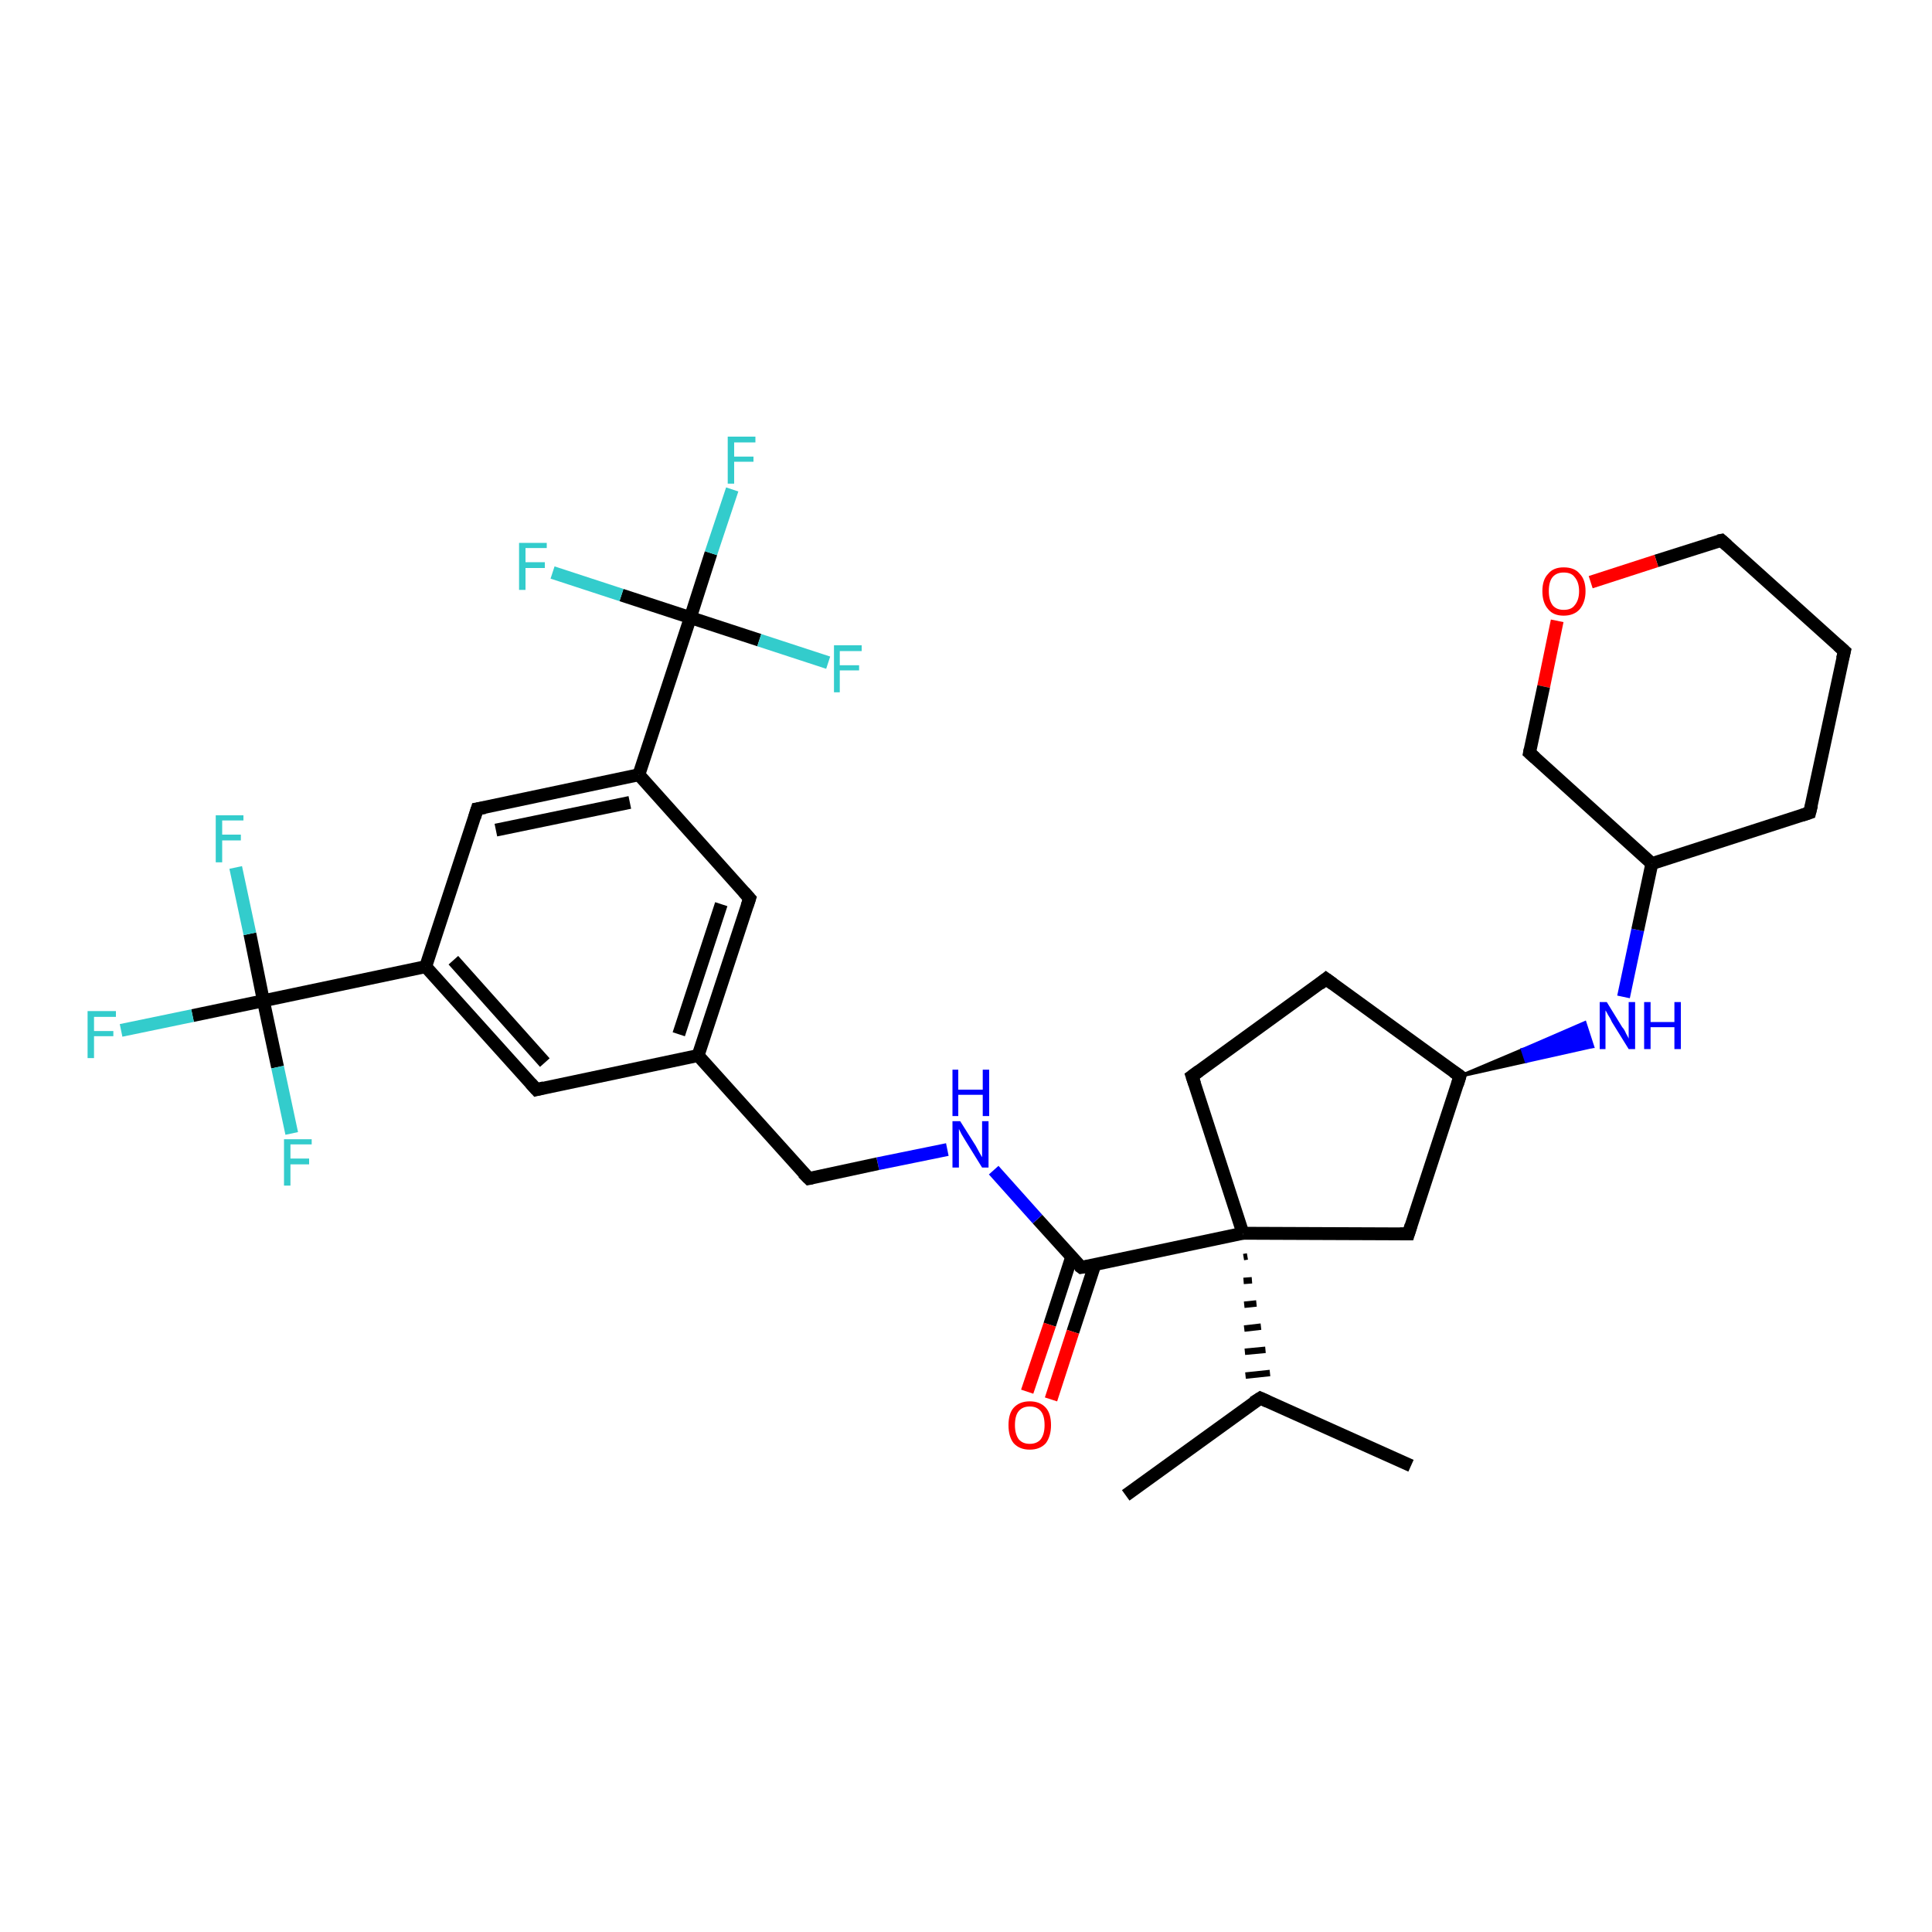 <?xml version='1.0' encoding='iso-8859-1'?>
<svg version='1.1' baseProfile='full'
              xmlns='http://www.w3.org/2000/svg'
                      xmlns:rdkit='http://www.rdkit.org/xml'
                      xmlns:xlink='http://www.w3.org/1999/xlink'
                  xml:space='preserve'
width='300px' height='300px' viewBox='0 0 300 300'>
<!-- END OF HEADER -->
<rect style='opacity:1.0;fill:#FFFFFF;stroke:none' width='300.0' height='300.0' x='0.0' y='0.0'> </rect>
<path class='bond-0 atom-0 atom-1' d='M 174.8,232.2 L 195.7,217.1' style='fill:none;fill-rule:evenodd;stroke:#000000;stroke-width:2.0px;stroke-linecap:butt;stroke-linejoin:miter;stroke-opacity:1' />
<path class='bond-1 atom-1 atom-2' d='M 195.7,217.1 L 219.1,227.6' style='fill:none;fill-rule:evenodd;stroke:#000000;stroke-width:2.0px;stroke-linecap:butt;stroke-linejoin:miter;stroke-opacity:1' />
<path class='bond-2 atom-3 atom-1' d='M 193.1,195.2 L 193.7,195.1' style='fill:none;fill-rule:evenodd;stroke:#000000;stroke-width:1.0px;stroke-linecap:butt;stroke-linejoin:miter;stroke-opacity:1' />
<path class='bond-2 atom-3 atom-1' d='M 193.1,198.9 L 194.4,198.8' style='fill:none;fill-rule:evenodd;stroke:#000000;stroke-width:1.0px;stroke-linecap:butt;stroke-linejoin:miter;stroke-opacity:1' />
<path class='bond-2 atom-3 atom-1' d='M 193.2,202.6 L 195.1,202.4' style='fill:none;fill-rule:evenodd;stroke:#000000;stroke-width:1.0px;stroke-linecap:butt;stroke-linejoin:miter;stroke-opacity:1' />
<path class='bond-2 atom-3 atom-1' d='M 193.2,206.3 L 195.8,206.0' style='fill:none;fill-rule:evenodd;stroke:#000000;stroke-width:1.0px;stroke-linecap:butt;stroke-linejoin:miter;stroke-opacity:1' />
<path class='bond-2 atom-3 atom-1' d='M 193.3,209.9 L 196.5,209.6' style='fill:none;fill-rule:evenodd;stroke:#000000;stroke-width:1.0px;stroke-linecap:butt;stroke-linejoin:miter;stroke-opacity:1' />
<path class='bond-2 atom-3 atom-1' d='M 193.4,213.6 L 197.2,213.2' style='fill:none;fill-rule:evenodd;stroke:#000000;stroke-width:1.0px;stroke-linecap:butt;stroke-linejoin:miter;stroke-opacity:1' />
<path class='bond-3 atom-3 atom-4' d='M 193.0,191.5 L 185.1,167.1' style='fill:none;fill-rule:evenodd;stroke:#000000;stroke-width:2.0px;stroke-linecap:butt;stroke-linejoin:miter;stroke-opacity:1' />
<path class='bond-4 atom-4 atom-5' d='M 185.1,167.1 L 205.9,152.0' style='fill:none;fill-rule:evenodd;stroke:#000000;stroke-width:2.0px;stroke-linecap:butt;stroke-linejoin:miter;stroke-opacity:1' />
<path class='bond-5 atom-5 atom-6' d='M 205.9,152.0 L 226.7,167.1' style='fill:none;fill-rule:evenodd;stroke:#000000;stroke-width:2.0px;stroke-linecap:butt;stroke-linejoin:miter;stroke-opacity:1' />
<path class='bond-6 atom-6 atom-7' d='M 226.7,167.1 L 218.7,191.6' style='fill:none;fill-rule:evenodd;stroke:#000000;stroke-width:2.0px;stroke-linecap:butt;stroke-linejoin:miter;stroke-opacity:1' />
<path class='bond-7 atom-6 atom-8' d='M 226.7,167.1 L 236.4,163.0 L 237.0,164.8 Z' style='fill:#000000;fill-rule:evenodd;fill-opacity:1;stroke:#000000;stroke-width:0.5px;stroke-linecap:butt;stroke-linejoin:miter;stroke-opacity:1;' />
<path class='bond-7 atom-6 atom-8' d='M 236.4,163.0 L 247.3,162.5 L 246.1,158.8 Z' style='fill:#0000FF;fill-rule:evenodd;fill-opacity:1;stroke:#0000FF;stroke-width:0.5px;stroke-linecap:butt;stroke-linejoin:miter;stroke-opacity:1;' />
<path class='bond-7 atom-6 atom-8' d='M 236.4,163.0 L 237.0,164.8 L 247.3,162.5 Z' style='fill:#0000FF;fill-rule:evenodd;fill-opacity:1;stroke:#0000FF;stroke-width:0.5px;stroke-linecap:butt;stroke-linejoin:miter;stroke-opacity:1;' />
<path class='bond-8 atom-8 atom-9' d='M 252.1,154.8 L 254.3,144.4' style='fill:none;fill-rule:evenodd;stroke:#0000FF;stroke-width:2.0px;stroke-linecap:butt;stroke-linejoin:miter;stroke-opacity:1' />
<path class='bond-8 atom-8 atom-9' d='M 254.3,144.4 L 256.5,134.1' style='fill:none;fill-rule:evenodd;stroke:#000000;stroke-width:2.0px;stroke-linecap:butt;stroke-linejoin:miter;stroke-opacity:1' />
<path class='bond-9 atom-9 atom-10' d='M 256.5,134.1 L 281.0,126.2' style='fill:none;fill-rule:evenodd;stroke:#000000;stroke-width:2.0px;stroke-linecap:butt;stroke-linejoin:miter;stroke-opacity:1' />
<path class='bond-10 atom-10 atom-11' d='M 281.0,126.2 L 286.4,101.1' style='fill:none;fill-rule:evenodd;stroke:#000000;stroke-width:2.0px;stroke-linecap:butt;stroke-linejoin:miter;stroke-opacity:1' />
<path class='bond-11 atom-11 atom-12' d='M 286.4,101.1 L 267.3,83.9' style='fill:none;fill-rule:evenodd;stroke:#000000;stroke-width:2.0px;stroke-linecap:butt;stroke-linejoin:miter;stroke-opacity:1' />
<path class='bond-12 atom-12 atom-13' d='M 267.3,83.9 L 257.2,87.1' style='fill:none;fill-rule:evenodd;stroke:#000000;stroke-width:2.0px;stroke-linecap:butt;stroke-linejoin:miter;stroke-opacity:1' />
<path class='bond-12 atom-12 atom-13' d='M 257.2,87.1 L 247.0,90.4' style='fill:none;fill-rule:evenodd;stroke:#FF0000;stroke-width:2.0px;stroke-linecap:butt;stroke-linejoin:miter;stroke-opacity:1' />
<path class='bond-13 atom-13 atom-14' d='M 241.8,96.4 L 239.7,106.6' style='fill:none;fill-rule:evenodd;stroke:#FF0000;stroke-width:2.0px;stroke-linecap:butt;stroke-linejoin:miter;stroke-opacity:1' />
<path class='bond-13 atom-13 atom-14' d='M 239.7,106.6 L 237.5,116.9' style='fill:none;fill-rule:evenodd;stroke:#000000;stroke-width:2.0px;stroke-linecap:butt;stroke-linejoin:miter;stroke-opacity:1' />
<path class='bond-14 atom-3 atom-15' d='M 193.0,191.5 L 167.9,196.8' style='fill:none;fill-rule:evenodd;stroke:#000000;stroke-width:2.0px;stroke-linecap:butt;stroke-linejoin:miter;stroke-opacity:1' />
<path class='bond-15 atom-15 atom-16' d='M 166.4,195.2 L 163.0,205.7' style='fill:none;fill-rule:evenodd;stroke:#000000;stroke-width:2.0px;stroke-linecap:butt;stroke-linejoin:miter;stroke-opacity:1' />
<path class='bond-15 atom-15 atom-16' d='M 163.0,205.7 L 159.5,216.1' style='fill:none;fill-rule:evenodd;stroke:#FF0000;stroke-width:2.0px;stroke-linecap:butt;stroke-linejoin:miter;stroke-opacity:1' />
<path class='bond-15 atom-15 atom-16' d='M 170.0,196.4 L 166.6,206.8' style='fill:none;fill-rule:evenodd;stroke:#000000;stroke-width:2.0px;stroke-linecap:butt;stroke-linejoin:miter;stroke-opacity:1' />
<path class='bond-15 atom-15 atom-16' d='M 166.6,206.8 L 163.2,217.3' style='fill:none;fill-rule:evenodd;stroke:#FF0000;stroke-width:2.0px;stroke-linecap:butt;stroke-linejoin:miter;stroke-opacity:1' />
<path class='bond-16 atom-15 atom-17' d='M 167.9,196.8 L 161.1,189.3' style='fill:none;fill-rule:evenodd;stroke:#000000;stroke-width:2.0px;stroke-linecap:butt;stroke-linejoin:miter;stroke-opacity:1' />
<path class='bond-16 atom-15 atom-17' d='M 161.1,189.3 L 154.3,181.7' style='fill:none;fill-rule:evenodd;stroke:#0000FF;stroke-width:2.0px;stroke-linecap:butt;stroke-linejoin:miter;stroke-opacity:1' />
<path class='bond-17 atom-17 atom-18' d='M 147.1,178.5 L 136.3,180.7' style='fill:none;fill-rule:evenodd;stroke:#0000FF;stroke-width:2.0px;stroke-linecap:butt;stroke-linejoin:miter;stroke-opacity:1' />
<path class='bond-17 atom-17 atom-18' d='M 136.3,180.7 L 125.6,183.0' style='fill:none;fill-rule:evenodd;stroke:#000000;stroke-width:2.0px;stroke-linecap:butt;stroke-linejoin:miter;stroke-opacity:1' />
<path class='bond-18 atom-18 atom-19' d='M 125.6,183.0 L 108.4,163.9' style='fill:none;fill-rule:evenodd;stroke:#000000;stroke-width:2.0px;stroke-linecap:butt;stroke-linejoin:miter;stroke-opacity:1' />
<path class='bond-19 atom-19 atom-20' d='M 108.4,163.9 L 116.4,139.5' style='fill:none;fill-rule:evenodd;stroke:#000000;stroke-width:2.0px;stroke-linecap:butt;stroke-linejoin:miter;stroke-opacity:1' />
<path class='bond-19 atom-19 atom-20' d='M 105.4,160.6 L 112.0,140.4' style='fill:none;fill-rule:evenodd;stroke:#000000;stroke-width:2.0px;stroke-linecap:butt;stroke-linejoin:miter;stroke-opacity:1' />
<path class='bond-20 atom-20 atom-21' d='M 116.4,139.5 L 99.2,120.3' style='fill:none;fill-rule:evenodd;stroke:#000000;stroke-width:2.0px;stroke-linecap:butt;stroke-linejoin:miter;stroke-opacity:1' />
<path class='bond-21 atom-21 atom-22' d='M 99.2,120.3 L 74.1,125.6' style='fill:none;fill-rule:evenodd;stroke:#000000;stroke-width:2.0px;stroke-linecap:butt;stroke-linejoin:miter;stroke-opacity:1' />
<path class='bond-21 atom-21 atom-22' d='M 97.8,124.6 L 77.0,128.9' style='fill:none;fill-rule:evenodd;stroke:#000000;stroke-width:2.0px;stroke-linecap:butt;stroke-linejoin:miter;stroke-opacity:1' />
<path class='bond-22 atom-22 atom-23' d='M 74.1,125.6 L 66.1,150.1' style='fill:none;fill-rule:evenodd;stroke:#000000;stroke-width:2.0px;stroke-linecap:butt;stroke-linejoin:miter;stroke-opacity:1' />
<path class='bond-23 atom-23 atom-24' d='M 66.1,150.1 L 83.3,169.2' style='fill:none;fill-rule:evenodd;stroke:#000000;stroke-width:2.0px;stroke-linecap:butt;stroke-linejoin:miter;stroke-opacity:1' />
<path class='bond-23 atom-23 atom-24' d='M 70.4,149.1 L 84.6,165.0' style='fill:none;fill-rule:evenodd;stroke:#000000;stroke-width:2.0px;stroke-linecap:butt;stroke-linejoin:miter;stroke-opacity:1' />
<path class='bond-24 atom-23 atom-25' d='M 66.1,150.1 L 40.9,155.4' style='fill:none;fill-rule:evenodd;stroke:#000000;stroke-width:2.0px;stroke-linecap:butt;stroke-linejoin:miter;stroke-opacity:1' />
<path class='bond-25 atom-25 atom-26' d='M 40.9,155.4 L 29.9,157.7' style='fill:none;fill-rule:evenodd;stroke:#000000;stroke-width:2.0px;stroke-linecap:butt;stroke-linejoin:miter;stroke-opacity:1' />
<path class='bond-25 atom-25 atom-26' d='M 29.9,157.7 L 18.8,160.0' style='fill:none;fill-rule:evenodd;stroke:#33CCCC;stroke-width:2.0px;stroke-linecap:butt;stroke-linejoin:miter;stroke-opacity:1' />
<path class='bond-26 atom-25 atom-27' d='M 40.9,155.4 L 38.8,145.0' style='fill:none;fill-rule:evenodd;stroke:#000000;stroke-width:2.0px;stroke-linecap:butt;stroke-linejoin:miter;stroke-opacity:1' />
<path class='bond-26 atom-25 atom-27' d='M 38.8,145.0 L 36.6,134.7' style='fill:none;fill-rule:evenodd;stroke:#33CCCC;stroke-width:2.0px;stroke-linecap:butt;stroke-linejoin:miter;stroke-opacity:1' />
<path class='bond-27 atom-25 atom-28' d='M 40.9,155.4 L 43.1,165.7' style='fill:none;fill-rule:evenodd;stroke:#000000;stroke-width:2.0px;stroke-linecap:butt;stroke-linejoin:miter;stroke-opacity:1' />
<path class='bond-27 atom-25 atom-28' d='M 43.1,165.7 L 45.3,176.0' style='fill:none;fill-rule:evenodd;stroke:#33CCCC;stroke-width:2.0px;stroke-linecap:butt;stroke-linejoin:miter;stroke-opacity:1' />
<path class='bond-28 atom-21 atom-29' d='M 99.2,120.3 L 107.2,95.9' style='fill:none;fill-rule:evenodd;stroke:#000000;stroke-width:2.0px;stroke-linecap:butt;stroke-linejoin:miter;stroke-opacity:1' />
<path class='bond-29 atom-29 atom-30' d='M 107.2,95.9 L 110.4,85.9' style='fill:none;fill-rule:evenodd;stroke:#000000;stroke-width:2.0px;stroke-linecap:butt;stroke-linejoin:miter;stroke-opacity:1' />
<path class='bond-29 atom-29 atom-30' d='M 110.4,85.9 L 113.7,76.0' style='fill:none;fill-rule:evenodd;stroke:#33CCCC;stroke-width:2.0px;stroke-linecap:butt;stroke-linejoin:miter;stroke-opacity:1' />
<path class='bond-30 atom-29 atom-31' d='M 107.2,95.9 L 117.9,99.4' style='fill:none;fill-rule:evenodd;stroke:#000000;stroke-width:2.0px;stroke-linecap:butt;stroke-linejoin:miter;stroke-opacity:1' />
<path class='bond-30 atom-29 atom-31' d='M 117.9,99.4 L 128.6,102.9' style='fill:none;fill-rule:evenodd;stroke:#33CCCC;stroke-width:2.0px;stroke-linecap:butt;stroke-linejoin:miter;stroke-opacity:1' />
<path class='bond-31 atom-29 atom-32' d='M 107.2,95.9 L 96.5,92.4' style='fill:none;fill-rule:evenodd;stroke:#000000;stroke-width:2.0px;stroke-linecap:butt;stroke-linejoin:miter;stroke-opacity:1' />
<path class='bond-31 atom-29 atom-32' d='M 96.5,92.4 L 85.8,88.9' style='fill:none;fill-rule:evenodd;stroke:#33CCCC;stroke-width:2.0px;stroke-linecap:butt;stroke-linejoin:miter;stroke-opacity:1' />
<path class='bond-32 atom-7 atom-3' d='M 218.7,191.6 L 193.0,191.5' style='fill:none;fill-rule:evenodd;stroke:#000000;stroke-width:2.0px;stroke-linecap:butt;stroke-linejoin:miter;stroke-opacity:1' />
<path class='bond-33 atom-14 atom-9' d='M 237.5,116.9 L 256.5,134.1' style='fill:none;fill-rule:evenodd;stroke:#000000;stroke-width:2.0px;stroke-linecap:butt;stroke-linejoin:miter;stroke-opacity:1' />
<path class='bond-34 atom-24 atom-19' d='M 83.3,169.2 L 108.4,163.9' style='fill:none;fill-rule:evenodd;stroke:#000000;stroke-width:2.0px;stroke-linecap:butt;stroke-linejoin:miter;stroke-opacity:1' />
<path d='M 194.6,217.8 L 195.7,217.1 L 196.8,217.6' style='fill:none;stroke:#000000;stroke-width:2.0px;stroke-linecap:butt;stroke-linejoin:miter;stroke-opacity:1;' />
<path d='M 185.5,168.3 L 185.1,167.1 L 186.2,166.3' style='fill:none;stroke:#000000;stroke-width:2.0px;stroke-linecap:butt;stroke-linejoin:miter;stroke-opacity:1;' />
<path d='M 204.9,152.8 L 205.9,152.0 L 207.0,152.8' style='fill:none;stroke:#000000;stroke-width:2.0px;stroke-linecap:butt;stroke-linejoin:miter;stroke-opacity:1;' />
<path d='M 225.7,166.4 L 226.7,167.1 L 226.3,168.4' style='fill:none;stroke:#000000;stroke-width:2.0px;stroke-linecap:butt;stroke-linejoin:miter;stroke-opacity:1;' />
<path d='M 219.1,190.3 L 218.7,191.6 L 217.4,191.6' style='fill:none;stroke:#000000;stroke-width:2.0px;stroke-linecap:butt;stroke-linejoin:miter;stroke-opacity:1;' />
<path d='M 279.8,126.6 L 281.0,126.2 L 281.3,125.0' style='fill:none;stroke:#000000;stroke-width:2.0px;stroke-linecap:butt;stroke-linejoin:miter;stroke-opacity:1;' />
<path d='M 286.1,102.3 L 286.4,101.1 L 285.4,100.2' style='fill:none;stroke:#000000;stroke-width:2.0px;stroke-linecap:butt;stroke-linejoin:miter;stroke-opacity:1;' />
<path d='M 268.2,84.7 L 267.3,83.9 L 266.8,84.0' style='fill:none;stroke:#000000;stroke-width:2.0px;stroke-linecap:butt;stroke-linejoin:miter;stroke-opacity:1;' />
<path d='M 237.6,116.4 L 237.5,116.9 L 238.4,117.7' style='fill:none;stroke:#000000;stroke-width:2.0px;stroke-linecap:butt;stroke-linejoin:miter;stroke-opacity:1;' />
<path d='M 169.1,196.6 L 167.9,196.8 L 167.5,196.5' style='fill:none;stroke:#000000;stroke-width:2.0px;stroke-linecap:butt;stroke-linejoin:miter;stroke-opacity:1;' />
<path d='M 126.1,182.9 L 125.6,183.0 L 124.7,182.1' style='fill:none;stroke:#000000;stroke-width:2.0px;stroke-linecap:butt;stroke-linejoin:miter;stroke-opacity:1;' />
<path d='M 116.0,140.7 L 116.4,139.5 L 115.5,138.5' style='fill:none;stroke:#000000;stroke-width:2.0px;stroke-linecap:butt;stroke-linejoin:miter;stroke-opacity:1;' />
<path d='M 75.3,125.4 L 74.1,125.6 L 73.7,126.9' style='fill:none;stroke:#000000;stroke-width:2.0px;stroke-linecap:butt;stroke-linejoin:miter;stroke-opacity:1;' />
<path d='M 82.4,168.2 L 83.3,169.2 L 84.5,168.9' style='fill:none;stroke:#000000;stroke-width:2.0px;stroke-linecap:butt;stroke-linejoin:miter;stroke-opacity:1;' />
<path class='atom-8' d='M 249.5 155.6
L 251.9 159.5
Q 252.2 159.8, 252.5 160.5
Q 252.9 161.2, 252.9 161.3
L 252.9 155.6
L 253.9 155.6
L 253.9 162.9
L 252.9 162.9
L 250.3 158.7
Q 250.1 158.2, 249.7 157.6
Q 249.4 157.0, 249.3 156.9
L 249.3 162.9
L 248.4 162.9
L 248.4 155.6
L 249.5 155.6
' fill='#0000FF'/>
<path class='atom-8' d='M 255.3 155.6
L 256.3 155.6
L 256.3 158.7
L 260.0 158.7
L 260.0 155.6
L 261.0 155.6
L 261.0 162.9
L 260.0 162.9
L 260.0 159.5
L 256.3 159.5
L 256.3 162.9
L 255.3 162.9
L 255.3 155.6
' fill='#0000FF'/>
<path class='atom-13' d='M 239.5 91.8
Q 239.5 90.0, 240.4 89.1
Q 241.2 88.1, 242.8 88.1
Q 244.5 88.1, 245.3 89.1
Q 246.2 90.0, 246.2 91.8
Q 246.2 93.5, 245.3 94.6
Q 244.4 95.6, 242.8 95.6
Q 241.2 95.6, 240.4 94.6
Q 239.5 93.6, 239.5 91.8
M 242.8 94.7
Q 244.0 94.7, 244.5 94.0
Q 245.2 93.2, 245.2 91.8
Q 245.2 90.4, 244.5 89.6
Q 244.0 88.9, 242.8 88.9
Q 241.7 88.9, 241.1 89.6
Q 240.5 90.3, 240.5 91.8
Q 240.5 93.2, 241.1 94.0
Q 241.7 94.7, 242.8 94.7
' fill='#FF0000'/>
<path class='atom-16' d='M 156.6 221.3
Q 156.6 219.5, 157.4 218.6
Q 158.3 217.6, 159.9 217.6
Q 161.5 217.6, 162.4 218.6
Q 163.2 219.5, 163.2 221.3
Q 163.2 223.0, 162.4 224.1
Q 161.5 225.1, 159.9 225.1
Q 158.3 225.1, 157.4 224.1
Q 156.6 223.1, 156.6 221.3
M 159.9 224.2
Q 161.0 224.2, 161.6 223.5
Q 162.2 222.7, 162.2 221.3
Q 162.2 219.8, 161.6 219.1
Q 161.0 218.4, 159.9 218.4
Q 158.8 218.4, 158.2 219.1
Q 157.6 219.8, 157.6 221.3
Q 157.6 222.7, 158.2 223.5
Q 158.8 224.2, 159.9 224.2
' fill='#FF0000'/>
<path class='atom-17' d='M 149.1 174.1
L 151.5 177.9
Q 151.7 178.3, 152.1 179.0
Q 152.5 179.7, 152.5 179.7
L 152.5 174.1
L 153.5 174.1
L 153.5 181.3
L 152.5 181.3
L 149.9 177.1
Q 149.6 176.6, 149.3 176.1
Q 149.0 175.5, 148.9 175.3
L 148.9 181.3
L 147.9 181.3
L 147.9 174.1
L 149.1 174.1
' fill='#0000FF'/>
<path class='atom-17' d='M 147.9 166.1
L 148.8 166.1
L 148.8 169.2
L 152.6 169.2
L 152.6 166.1
L 153.6 166.1
L 153.6 173.3
L 152.6 173.3
L 152.6 170.0
L 148.8 170.0
L 148.8 173.3
L 147.9 173.3
L 147.9 166.1
' fill='#0000FF'/>
<path class='atom-26' d='M 13.6 157.0
L 18.0 157.0
L 18.0 157.9
L 14.6 157.9
L 14.6 160.1
L 17.6 160.1
L 17.6 160.9
L 14.6 160.9
L 14.6 164.3
L 13.6 164.3
L 13.6 157.0
' fill='#33CCCC'/>
<path class='atom-27' d='M 33.5 126.6
L 37.8 126.6
L 37.8 127.4
L 34.5 127.4
L 34.5 129.6
L 37.4 129.6
L 37.4 130.5
L 34.5 130.5
L 34.5 133.9
L 33.5 133.9
L 33.5 126.6
' fill='#33CCCC'/>
<path class='atom-28' d='M 44.1 176.9
L 48.4 176.9
L 48.4 177.7
L 45.1 177.7
L 45.1 179.9
L 48.0 179.9
L 48.0 180.8
L 45.1 180.8
L 45.1 184.1
L 44.1 184.1
L 44.1 176.9
' fill='#33CCCC'/>
<path class='atom-30' d='M 113.0 67.8
L 117.3 67.8
L 117.3 68.7
L 114.0 68.7
L 114.0 70.9
L 117.0 70.9
L 117.0 71.7
L 114.0 71.7
L 114.0 75.1
L 113.0 75.1
L 113.0 67.8
' fill='#33CCCC'/>
<path class='atom-31' d='M 129.5 100.2
L 133.8 100.2
L 133.8 101.1
L 130.4 101.1
L 130.4 103.3
L 133.4 103.3
L 133.4 104.1
L 130.4 104.1
L 130.4 107.5
L 129.5 107.5
L 129.5 100.2
' fill='#33CCCC'/>
<path class='atom-32' d='M 80.6 84.3
L 84.9 84.3
L 84.9 85.1
L 81.6 85.1
L 81.6 87.3
L 84.6 87.3
L 84.6 88.2
L 81.6 88.2
L 81.6 91.6
L 80.6 91.6
L 80.6 84.3
' fill='#33CCCC'/>
</svg>

